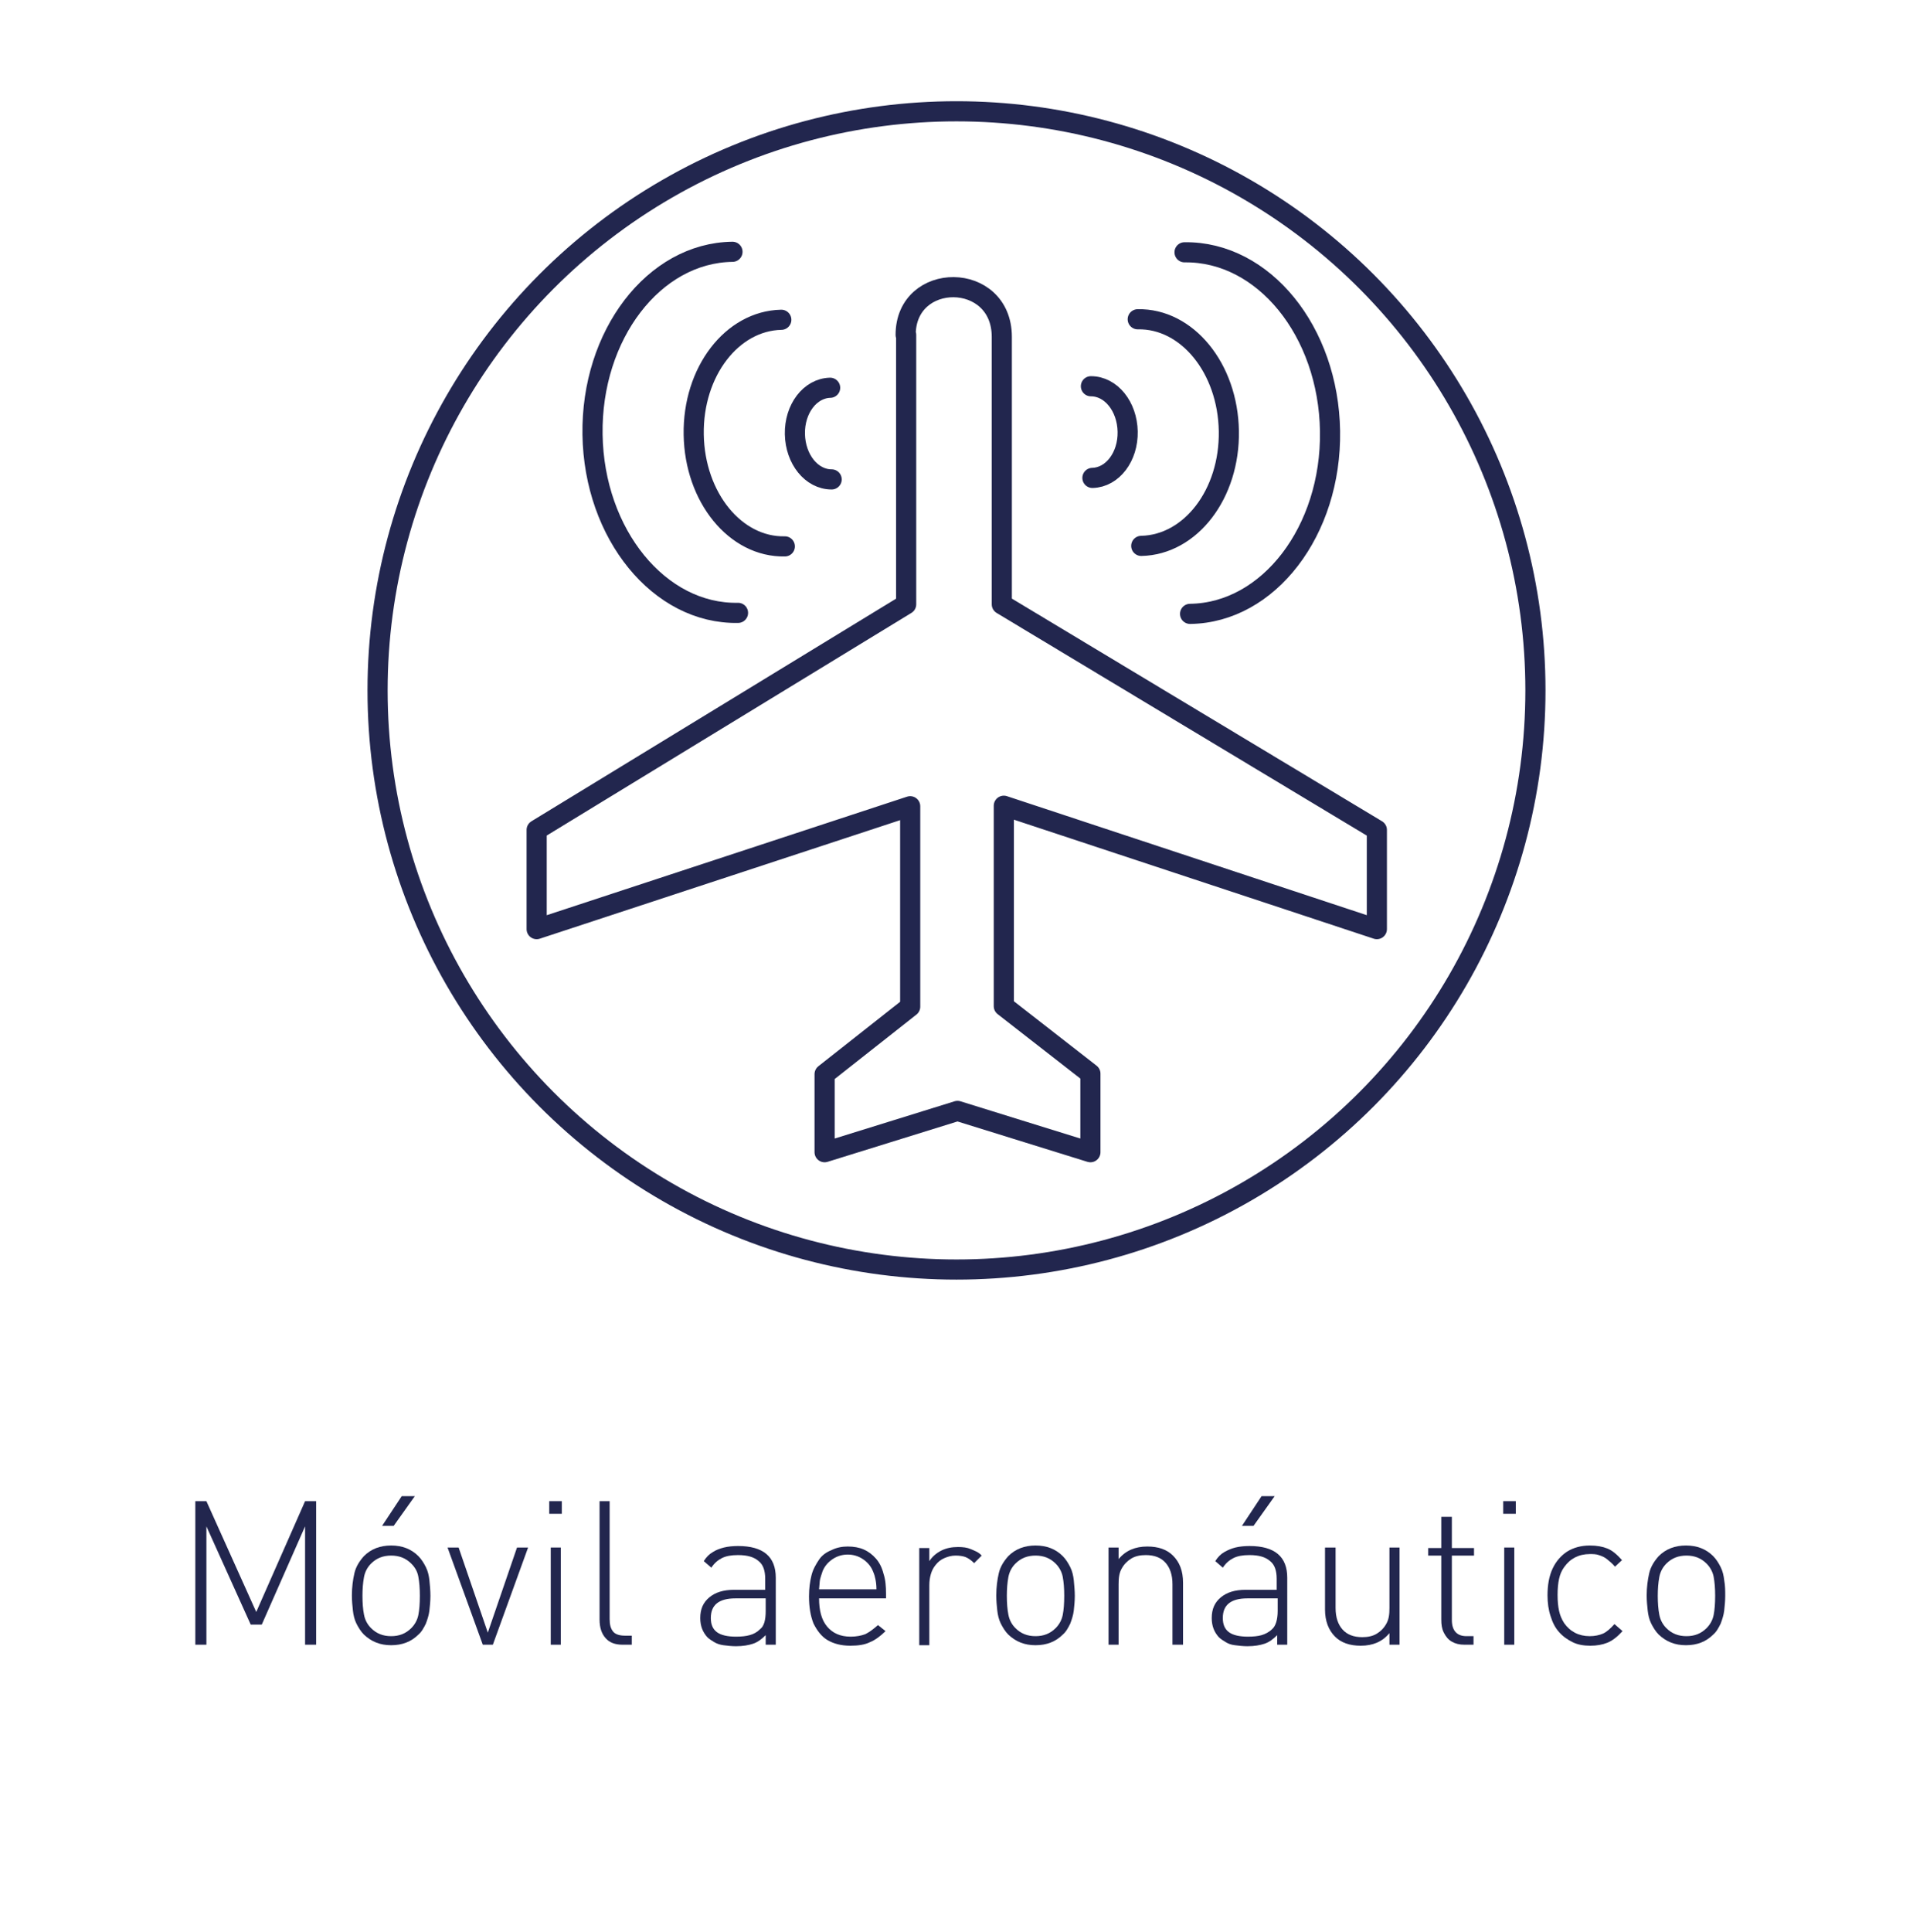 <?xml version="1.0" encoding="utf-8"?>
<!-- Generator: Adobe Illustrator 21.0.0, SVG Export Plug-In . SVG Version: 6.00 Build 0)  -->
<svg version="1.1" id="Capa_1" xmlns="http://www.w3.org/2000/svg" xmlns:xlink="http://www.w3.org/1999/xlink" x="0px" y="0px"
	 viewBox="0 0 380 383.7" style="enable-background:new 0 0 380 383.7;" xml:space="preserve">
<style type="text/css">
	.st0{enable-background:new    ;}
	.st1{fill:#22264E;}
	.st2{fill:none;stroke:#22264E;stroke-width:4;stroke-linecap:round;stroke-linejoin:round;}
	.st3{fill:none;}
</style>
<title>Móvil aeronáutico</title>
<g id="Capa_2">
	<g id="Capa_1-2">
		<g id="_Grupo_">
			<g class="st0">
				<path class="st1" d="M62.8,326.6h-2.2v-23.5L52,322.6h-2.2l-8.8-19.5v23.5h-2.2v-28.5h2.2l9.9,22l9.7-22h2.2V326.6z"/>
				<path class="st1" d="M85.5,316.9c0,1-0.1,2-0.2,2.9s-0.4,1.8-0.7,2.6c-0.4,0.8-0.8,1.6-1.5,2.2c-1.4,1.4-3.2,2.1-5.4,2.1
					c-2.2,0-3.9-0.7-5.4-2.1c-0.6-0.6-1.1-1.4-1.5-2.2s-0.6-1.7-0.7-2.6c-0.1-0.9-0.2-1.9-0.2-3c0-1.6,0.2-3.1,0.5-4.4
					s1-2.4,1.9-3.4c1.4-1.4,3.2-2.1,5.4-2.1c2.2,0,4,0.7,5.4,2.1c0.6,0.6,1.1,1.4,1.5,2.2c0.4,0.8,0.6,1.7,0.7,2.6
					S85.5,315.9,85.5,316.9z M83.4,316.9c0-1.5-0.1-2.7-0.3-3.8s-0.7-1.9-1.4-2.6c-1.1-1.1-2.4-1.6-4-1.6c-1.6,0-2.9,0.5-4,1.6
					c-0.7,0.7-1.2,1.6-1.4,2.7c-0.2,1.1-0.3,2.3-0.3,3.7c0,1.4,0.1,2.7,0.3,3.7c0.2,1.1,0.7,2,1.4,2.7c1.1,1.1,2.4,1.6,4,1.6
					c1.6,0,2.9-0.5,4-1.6c0.7-0.7,1.2-1.6,1.4-2.6S83.4,318.4,83.4,316.9z M82.4,297.1l-4.2,5.9h-2.3l3.9-5.9H82.4z"/>
				<path class="st1" d="M104.9,307.3l-7,19.3h-2l-7-19.3h2.2l5.8,16.9l5.8-16.9H104.9z"/>
				<path class="st1" d="M111.6,300.6h-2.5v-2.5h2.5V300.6z M111.4,326.6h-2v-19.3h2V326.6z"/>
				<path class="st1" d="M125.5,326.6h-1.8c-1.5,0-2.6-0.4-3.4-1.3c-0.8-0.9-1.2-2.1-1.2-3.7v-23.5h2v23.4c0,1.1,0.2,1.9,0.7,2.5
					c0.4,0.5,1.2,0.8,2.3,0.8h1.4V326.6z"/>
				<path class="st1" d="M154.2,326.6h-2.1v-1.9c-0.8,0.8-1.6,1.4-2.5,1.7c-0.9,0.3-2,0.5-3.4,0.5c-0.9,0-1.7-0.1-2.5-0.2
					c-0.7-0.1-1.3-0.3-1.8-0.6s-1-0.6-1.4-1c-0.9-1-1.4-2.2-1.4-3.8c0-1.8,0.6-3.1,1.8-4.1c1.2-1,2.8-1.5,4.9-1.5h6.2v-2.2
					c0-1.6-0.4-2.8-1.3-3.5c-0.9-0.8-2.2-1.2-4.1-1.2c-1.4,0-2.4,0.2-3.2,0.6s-1.5,1-2.1,1.9l-1.5-1.3c0.5-0.8,1.1-1.4,1.8-1.8
					c0.6-0.4,1.4-0.7,2.2-0.9c0.8-0.2,1.8-0.3,2.8-0.3c5,0,7.5,2.1,7.5,6.3V326.6z M152.1,319.9v-2.5h-6c-3.3,0-4.9,1.3-4.9,3.9
					c0,1.3,0.4,2.2,1.2,2.8c0.8,0.6,2.1,0.9,3.8,0.9c1.1,0,2-0.1,2.7-0.3c0.8-0.2,1.5-0.6,2.1-1.2
					C151.8,322.9,152.1,321.6,152.1,319.9z"/>
				<path class="st1" d="M176.1,317.4h-13.4c0,2.4,0.5,4.3,1.6,5.6s2.6,2,4.7,2c1.1,0,2.1-0.2,2.9-0.5c0.8-0.4,1.6-1,2.5-1.8
					l1.5,1.2c-1,1-2.1,1.8-3.1,2.2c-1,0.5-2.3,0.7-3.9,0.7c-1.8,0-3.3-0.4-4.5-1.1c-1.2-0.7-2.1-1.9-2.8-3.3
					c-0.6-1.5-0.9-3.3-0.9-5.4c0-1.6,0.2-3,0.5-4.2s0.9-2.2,1.5-3.1s1.5-1.5,2.5-1.9c1-0.5,2.1-0.7,3.2-0.7c1.2,0,2.3,0.2,3.2,0.6
					c0.9,0.4,1.7,1,2.4,1.8c0.7,0.8,1.2,1.8,1.5,3c0.4,1.2,0.5,2.5,0.5,4V317.4z M174.1,315.7c0-1-0.1-1.6-0.2-2.1s-0.2-0.9-0.5-1.6
					c-0.4-1-1.1-1.8-2-2.4c-0.9-0.6-1.9-0.9-3-0.9c-1.1,0-2.1,0.3-3,0.9s-1.6,1.4-2,2.4c-0.2,0.6-0.4,1.2-0.5,1.6
					c-0.1,0.5-0.1,1.1-0.2,2H174.1z"/>
				<path class="st1" d="M195,308.9l-1.5,1.5c-0.6-0.6-1.2-1-1.7-1.2s-1.2-0.3-2-0.3c-0.8,0-1.5,0.2-2.2,0.5
					c-0.7,0.3-1.2,0.7-1.7,1.3s-0.8,1.2-1,1.9c-0.2,0.7-0.3,1.4-0.3,2.2v11.9h-2v-19.3h2v2.6c0.6-0.9,1.4-1.6,2.4-2.1
					c1-0.5,2.1-0.7,3.3-0.7c1,0,1.8,0.1,2.5,0.4S194.4,308.2,195,308.9z"/>
				<path class="st1" d="M213.5,316.9c0,1-0.1,2-0.2,2.9c-0.1,0.9-0.4,1.8-0.7,2.6c-0.4,0.8-0.8,1.6-1.5,2.2
					c-1.4,1.4-3.2,2.1-5.4,2.1c-2.2,0-3.9-0.7-5.4-2.1c-0.6-0.6-1.1-1.4-1.5-2.2c-0.4-0.8-0.6-1.7-0.7-2.6c-0.1-0.9-0.2-1.9-0.2-3
					c0-1.6,0.2-3.1,0.5-4.4s1-2.4,1.9-3.4c1.4-1.4,3.2-2.1,5.4-2.1c2.2,0,4,0.7,5.4,2.1c0.6,0.6,1.1,1.4,1.5,2.2
					c0.4,0.8,0.6,1.7,0.7,2.6C213.4,314.9,213.5,315.9,213.5,316.9z M211.4,316.9c0-1.5-0.1-2.7-0.3-3.8c-0.2-1-0.7-1.9-1.4-2.6
					c-1.1-1.1-2.4-1.6-4-1.6c-1.6,0-2.9,0.5-4,1.6c-0.7,0.7-1.2,1.6-1.4,2.7c-0.2,1.1-0.3,2.3-0.3,3.7c0,1.4,0.1,2.7,0.3,3.7
					c0.2,1.1,0.7,2,1.4,2.7c1.1,1.1,2.4,1.6,4,1.6c1.6,0,2.9-0.5,4-1.6c0.7-0.7,1.2-1.6,1.4-2.6
					C211.3,319.7,211.4,318.4,211.4,316.9z"/>
				<path class="st1" d="M234.9,326.6h-2v-12c0-1.9-0.5-3.3-1.4-4.3s-2.2-1.5-3.9-1.5c-1.1,0-2.1,0.2-2.9,0.7s-1.4,1.1-1.9,2
					s-0.6,1.9-0.6,3.1v12h-2v-19.3h2v2.3c1.4-1.7,3.3-2.5,5.7-2.5c2.2,0,3.9,0.6,5.1,1.8c1.3,1.3,2,3,2,5.4V326.6z"/>
				<path class="st1" d="M255.8,326.6h-2.1v-1.9c-0.8,0.8-1.6,1.4-2.5,1.7s-2,0.5-3.4,0.5c-0.9,0-1.7-0.1-2.5-0.2s-1.3-0.3-1.8-0.6
					s-1-0.6-1.4-1c-0.9-1-1.4-2.2-1.4-3.8c0-1.8,0.6-3.1,1.8-4.1c1.2-1,2.8-1.5,4.9-1.5h6.2v-2.2c0-1.6-0.4-2.8-1.3-3.5
					c-0.9-0.8-2.2-1.2-4.1-1.2c-1.4,0-2.4,0.2-3.2,0.6s-1.5,1-2.1,1.9l-1.5-1.3c0.5-0.8,1.1-1.4,1.8-1.8s1.4-0.7,2.2-0.9
					s1.8-0.3,2.8-0.3c5,0,7.5,2.1,7.5,6.3V326.6z M253.8,319.9v-2.5h-6c-3.3,0-4.9,1.3-4.9,3.9c0,1.3,0.4,2.2,1.2,2.8
					s2.1,0.9,3.8,0.9c1.1,0,2-0.1,2.7-0.3s1.5-0.6,2.1-1.2C253.4,322.9,253.8,321.6,253.8,319.9z M253.2,297.1L249,303h-2.3l3.9-5.9
					H253.2z"/>
				<path class="st1" d="M278,326.6h-2v-2.3c-1.4,1.7-3.3,2.5-5.7,2.5c-2.2,0-3.9-0.6-5.1-1.8c-1.3-1.3-2-3.1-2-5.4v-12.3h2.1v12
					c0,1.9,0.5,3.3,1.4,4.3s2.2,1.5,3.9,1.5c1.1,0,2.1-0.2,2.9-0.7s1.4-1.1,1.9-2s0.6-1.9,0.6-3.1v-12h2V326.6z"/>
				<path class="st1" d="M292.7,326.6h-1.8c-1,0-1.8-0.2-2.5-0.6s-1.2-1-1.6-1.8s-0.5-1.6-0.5-2.6v-12.7h-2.6v-1.5h2.6v-6.2h2.1v6.2
					h4.4v1.5h-4.4v12.8c0,2.1,1,3.2,2.9,3.2h1.4V326.6z"/>
				<path class="st1" d="M301.1,300.6h-2.5v-2.5h2.5V300.6z M300.8,326.6h-2v-19.3h2V326.6z"/>
				<path class="st1" d="M322.3,323.9c-1,1.1-2,1.9-3,2.3s-2.1,0.6-3.4,0.6c-1.3,0-2.5-0.2-3.5-0.7s-1.9-1.1-2.7-2
					c-0.8-0.9-1.3-1.9-1.7-3.2c-0.4-1.2-0.6-2.6-0.6-4.1c0-2,0.3-3.8,1-5.3c0.7-1.5,1.7-2.6,2.9-3.4c1.3-0.8,2.8-1.2,4.5-1.2
					c1.4,0,2.5,0.2,3.5,0.6s1.9,1.2,2.9,2.3l-1.4,1.3c-0.5-0.6-1.1-1.1-1.6-1.5s-1-0.6-1.6-0.8s-1.1-0.2-1.8-0.2
					c-2.2,0-3.9,0.9-5.1,2.6c-0.5,0.7-0.8,1.4-1,2.3s-0.3,1.9-0.3,3.2s0.1,2.3,0.3,3.2s0.5,1.6,1,2.4c1.2,1.7,2.9,2.6,5.1,2.6
					c1,0,1.9-0.2,2.6-0.5s1.5-1,2.3-1.9L322.3,323.9z"/>
				<path class="st1" d="M342.7,316.9c0,1-0.1,2-0.2,2.9c-0.1,0.9-0.4,1.8-0.7,2.6c-0.4,0.8-0.8,1.6-1.5,2.2
					c-1.4,1.4-3.2,2.1-5.4,2.1c-2.2,0-3.9-0.7-5.4-2.1c-0.6-0.6-1.1-1.4-1.5-2.2c-0.4-0.8-0.6-1.7-0.7-2.6c-0.1-0.9-0.2-1.9-0.2-3
					c0-1.6,0.2-3.1,0.5-4.4s1-2.4,1.9-3.4c1.4-1.4,3.2-2.1,5.4-2.1c2.2,0,4,0.7,5.4,2.1c0.6,0.6,1.1,1.4,1.5,2.2
					c0.4,0.8,0.6,1.7,0.7,2.6C342.7,314.9,342.7,315.9,342.7,316.9z M340.7,316.9c0-1.5-0.1-2.7-0.3-3.8c-0.2-1-0.7-1.9-1.4-2.6
					c-1.1-1.1-2.4-1.6-4-1.6c-1.6,0-2.9,0.5-4,1.6c-0.7,0.7-1.2,1.6-1.4,2.7c-0.2,1.1-0.3,2.3-0.3,3.7c0,1.4,0.1,2.7,0.3,3.7
					c0.2,1.1,0.7,2,1.4,2.7c1.1,1.1,2.4,1.6,4,1.6c1.6,0,2.9-0.5,4-1.6c0.7-0.7,1.2-1.6,1.4-2.6
					C340.6,319.7,340.7,318.4,340.7,316.9z"/>
			</g>
		</g>
		<circle id="_Trazado_" class="st2" cx="190" cy="137.1" r="115"/>
		<g id="_Grupo_2">
			<path id="_Trazado_2" class="st2" d="M179.9,66.5c0-12.7,19.1-12.7,19.1,0.4V120l74.5,44.8v19.7L199.4,160v39.8l17.2,13.4v15.6
				l-26.4-8.2l-26.4,8.2v-15.5l17-13.4v-39.8l-74.2,24.4v-19.7l73.4-44.8V66.5z"/>
		</g>
		<g id="_Grupo_3">
			<path id="_Trazado_3" class="st2" d="M164.9,77c-4,0.1-7.1,4.2-7,9.2s3.3,9,7.3,9"/>
			<path class="st2" d="M155.2,63.5c-9.8,0.2-17.6,10.3-17.4,22.8s8.3,22.4,18.1,22.2"/>
			<path id="_Trazado_4" class="st2" d="M145.5,50c-15.6,0.2-28.1,16.5-27.8,36.3s13.3,35.7,28.9,35.4"/>
		</g>
		<g id="_Grupo_4">
			<path id="_Trazado_5" class="st2" d="M217,94.9c4-0.1,7.1-4.2,7-9.2s-3.3-9-7.3-9"/>
			<path class="st2" d="M226.7,108.4c9.8-0.2,17.6-10.3,17.4-22.8s-8.3-22.4-18.1-22.2"/>
			<path id="_Trazado_6" class="st2" d="M236.4,121.9c15.6-0.2,28.1-16.5,27.8-36.3s-13.2-35.7-28.9-35.5"/>
		</g>
		<rect class="st3" width="380" height="383.7"/>
	</g>
</g>
</svg>
